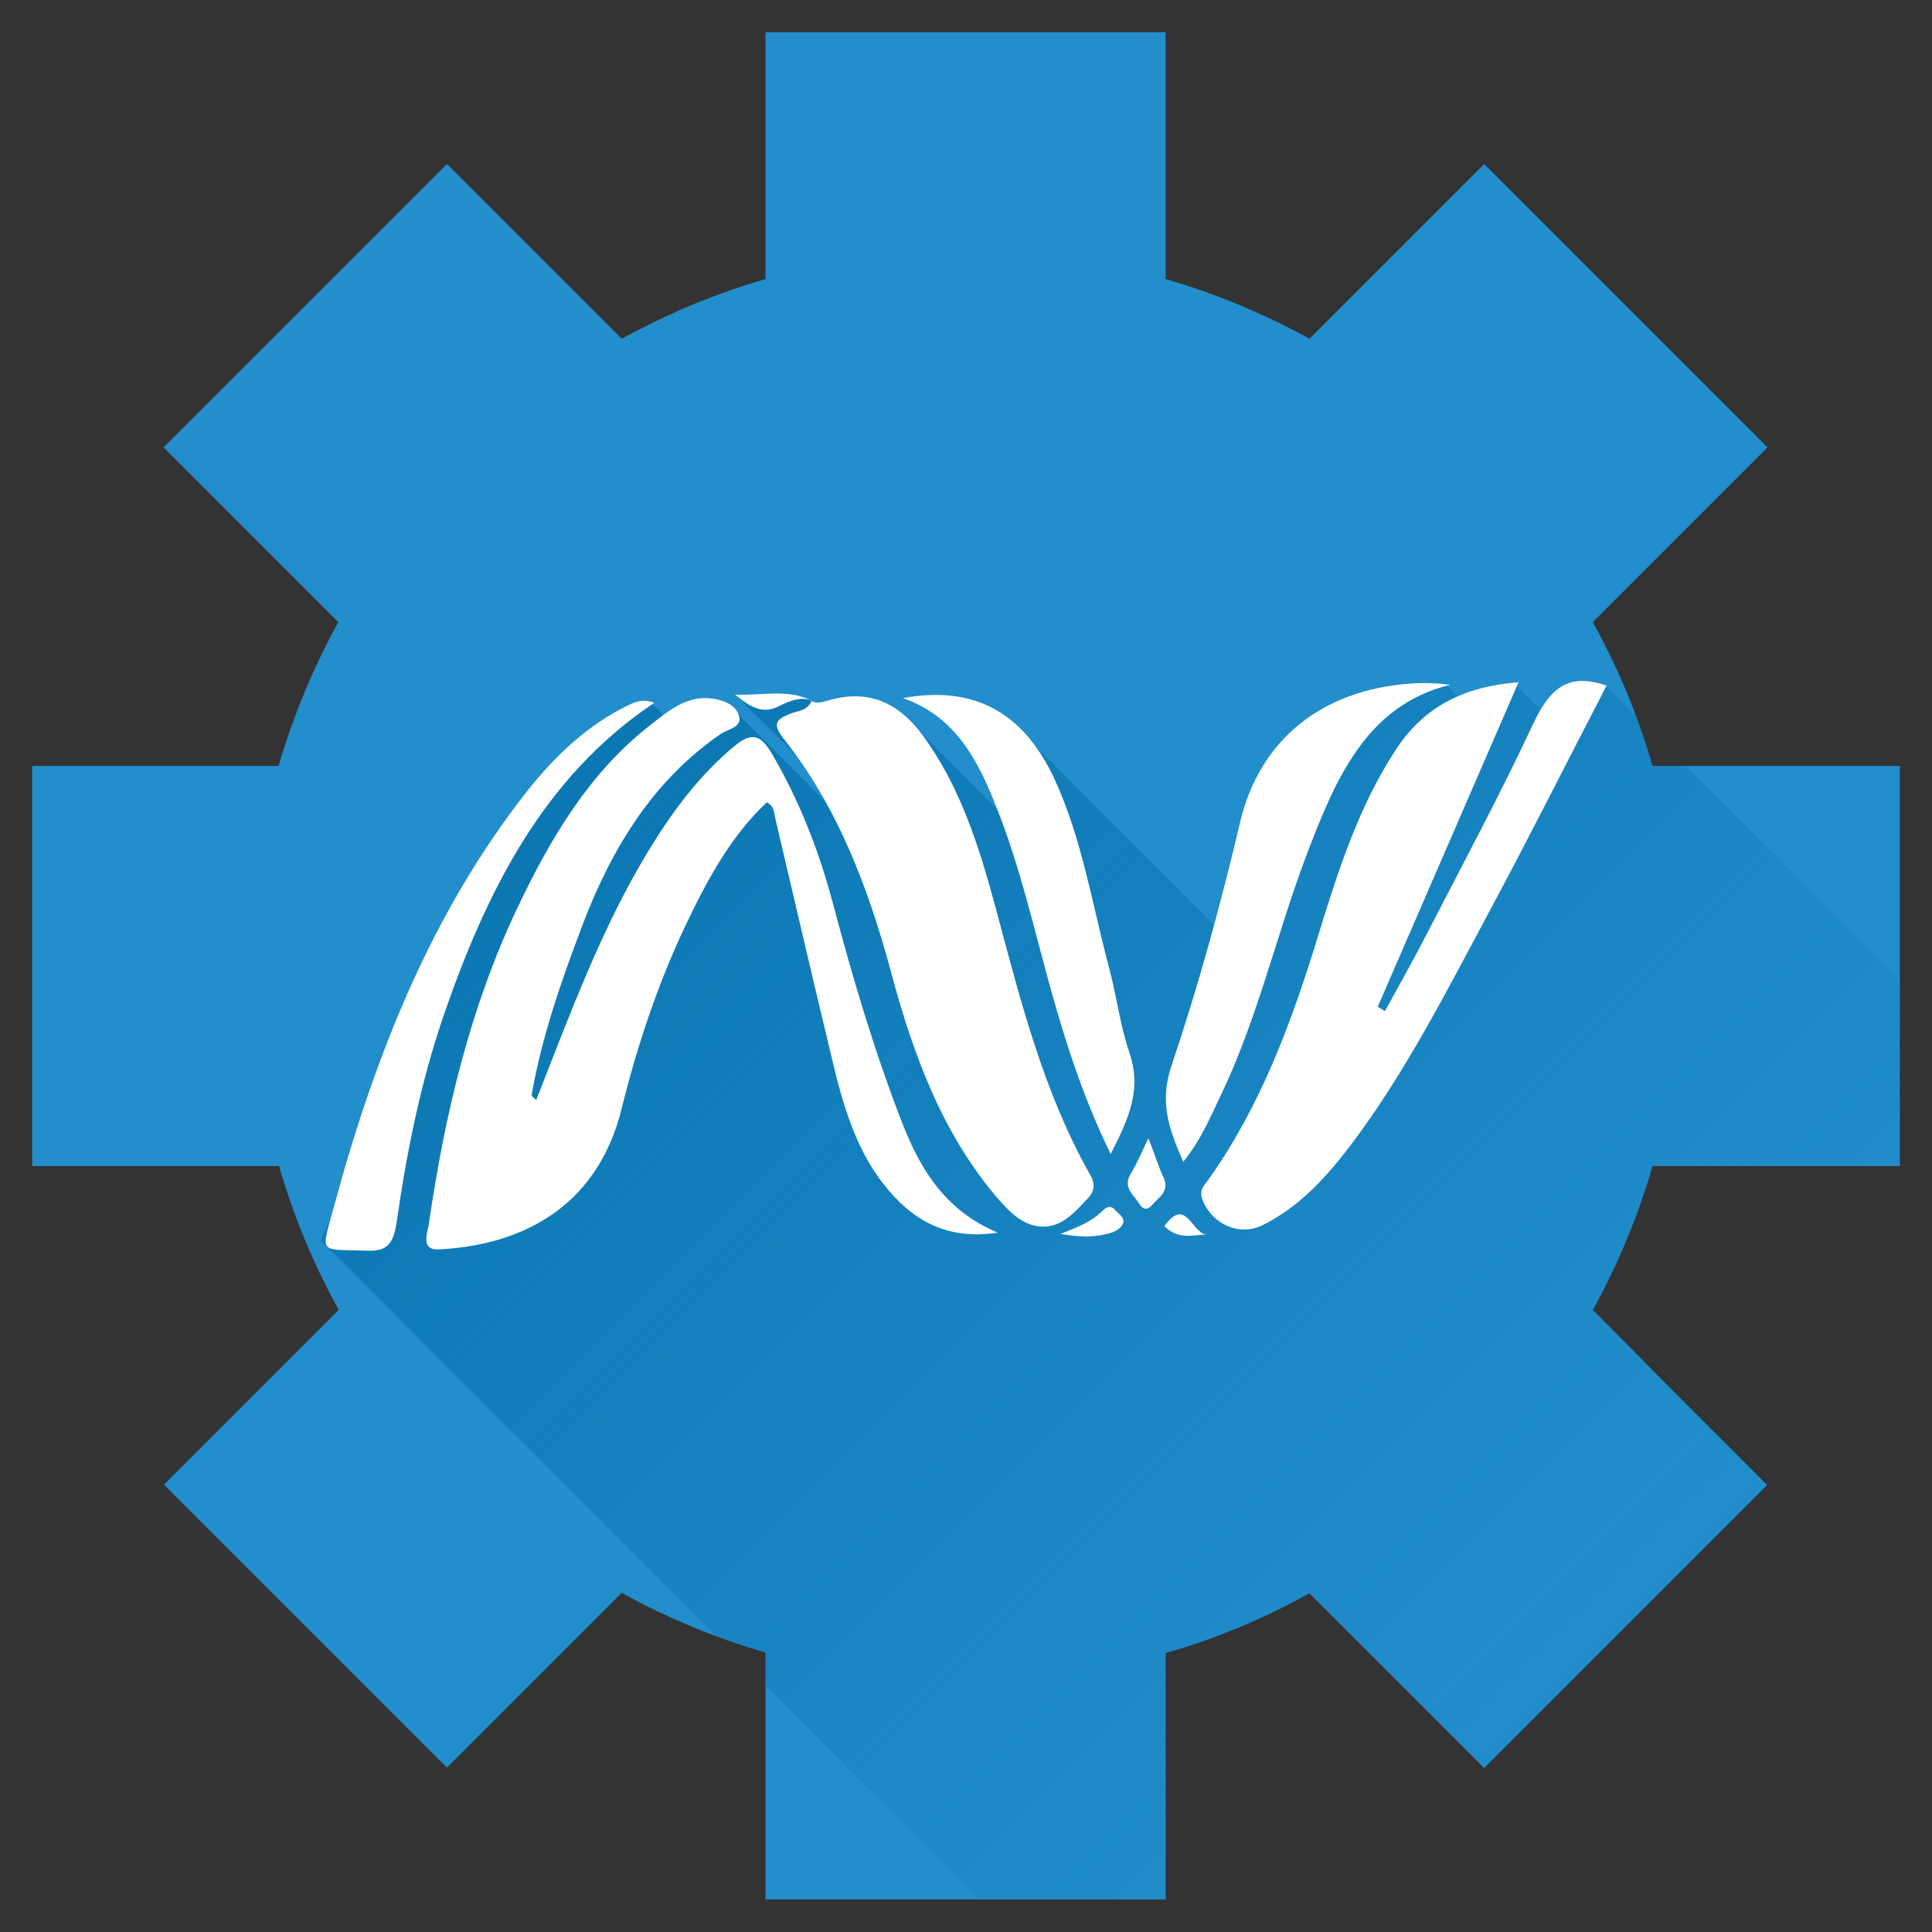 <?xml version="1.0" encoding="utf-8"?>
<!-- Generator: Adobe Illustrator 21.1.0, SVG Export Plug-In . SVG Version: 6.00 Build 0)  -->
<svg version="1.1" id="Layer_1" xmlns="http://www.w3.org/2000/svg" xmlns:xlink="http://www.w3.org/1999/xlink" x="0px" y="0px"
	 viewBox="0 0 450 450" style="enable-background:new 0 0 450 450;" xml:space="preserve">
<rect x="0" y="0" width="450" height="450" fill="#333333" stroke="none"/>
<style type="text/css">
	.st0{fill:#228ECC;}
	.st1{clip-path:url(#SVGID_2_);fill:url(#SVGID_3_);}
	.st2{fill:#FFFFFF;}
</style>
<g>
	<path class="st0" d="M395.9,271.6h46.6v-93.2h-46.6h-11c-3.4-11.8-8.1-23-13.9-33.5l19.1-19.1h0l0.9-0.9h0l20.7-20.7l0,0l0,0
		l-33-33l-33-33l0,0l0,0l-40.7,40.7c-10.5-5.8-21.8-10.5-33.5-13.9V54.1V7.5h-93.2v46.6V65c-2.8,0.8-5.5,1.7-8.2,2.6
		c-4.8,1.7-9.4,3.5-13.9,5.6c-3.9,1.8-7.7,3.7-11.4,5.7l-19.1-19.1v0l-21.6-21.6l0,0l0,0l-33,33l-33,33l0,0l0,0l21.6,21.6h0
		l19.1,19.1c-5.8,10.5-10.5,21.8-13.9,33.5H54.1H7.5v93.2h46.6H65c3.4,11.8,8.1,23,13.9,33.5l-19.1,19.1h0l-0.9,0.9h0l-20.7,20.7
		l65.9,65.9l0,0l0,0l21.6-21.6v0l19.1-19.1c10.5,5.8,21.8,10.5,33.5,13.9v10.9v46.6h93.2v-46.6V385c12.1-3.4,23-8.1,33.5-13.9l20,20
		v0l20.7,20.7l0,0l0,0l65.9-65.9l-21.6-21.6h0L371,305.1c5.8-10.5,10.5-21.7,13.9-33.5H395.9z"/>
	<g>
		<defs>
			<path id="SVGID_1_" d="M395.9,271.6h46.6v-93.2h-46.6h-11c-3.4-11.8-8.1-23-13.9-33.5l19.1-19.1h0l0.9-0.9h0l20.7-20.7l0,0l0,0
				l-33-33l-33-33l0,0l0,0l-40.7,40.7c-10.5-5.8-21.8-10.5-33.5-13.9V54.1V7.5h-93.2v46.6V65c-2.8,0.8-5.5,1.7-8.2,2.6
				c-4.8,1.7-9.4,3.5-13.9,5.6c-3.9,1.8-7.7,3.7-11.4,5.7l-19.1-19.1v0l-21.6-21.6l0,0l0,0l-33,33l-33,33l0,0l0,0l21.6,21.6h0
				l19.1,19.1c-5.8,10.5-10.5,21.8-13.9,33.5H54.1H7.5v93.2h46.6H65c3.4,11.8,8.1,23,13.9,33.5l-19.1,19.1h0l-0.9,0.9h0l-20.7,20.7
				l65.9,65.9l0,0l0,0l21.6-21.6v0l19.1-19.1c10.5,5.8,21.8,10.5,33.5,13.9v10.9v46.6h93.2v-46.6V385c12.1-3.4,23-8.1,33.5-13.9
				l20,20v0l20.7,20.7l0,0l0,0l65.9-65.9l-21.6-21.6h0L371,305.1c5.8-10.5,10.5-21.7,13.9-33.5H395.9z"/>
		</defs>
		<clipPath id="SVGID_2_">
			<use xlink:href="#SVGID_1_"  style="overflow:visible;"/>
		</clipPath>
		<linearGradient id="SVGID_3_" gradientUnits="userSpaceOnUse" x1="153.47" y1="153.487" x2="389.039" y2="389.056">
			<stop  offset="0" style="stop-color:#0A77B3"/>
			<stop  offset="0.594" style="stop-color:#0C79B5;stop-opacity:0.406"/>
			<stop  offset="0.808" style="stop-color:#127FBC;stop-opacity:0.192"/>
			<stop  offset="0.96" style="stop-color:#1E8AC7;stop-opacity:3.993058e-02"/>
			<stop  offset="1" style="stop-color:#228ECC;stop-opacity:0"/>
		</linearGradient>
		<path class="st1" d="M373.9,159.7l-9,11.7l-12.1-12.1l-8.1,8.1l-8.1-8.1l-7.6,1.3l-18,9.9l-18.8,54.3l-52.5-52.5v23.6l-30.3-30.3
			l-3.1,8.8l-16.7-10.1l-0.3-0.8c0,0-1.5-0.9-2.6-0.8c-1.1,0.1-10.9,0.4-10.9,0.4l-4.5-1.2l28.7,28.4l1.2-1.2l-1.7,4.8l-28.8-28.8
			l-13.3,4.3l-5.6-5.6l-3.1,0.9l-20.2,13.9l-29.7,57.5l-24.1,52.8l175.6,175.6l8.5-2.7l24.3-7.6l16.6-8.5l62.5-42.7l67.4-54.4
			l21.8-111.3L373.9,159.7z"/>
	</g>
	<g>
		<path class="st2" d="M210.2,261.7c-6.5-16.7-11.6-33.9-16.2-51.3c-3.3-12.4-7.9-24.1-14.3-35c-2.5-4.2-4.6-4.9-8.4-1.8
			c-8.3,6.8-14.7,15.4-20.4,24.8c-10.9,18-18.2,38-26,57.8c-0.4-0.3-0.8-0.7-1.1-1c2.4-13.8,7-26.9,11.9-39.8
			c6.9-18.2,16.7-33.8,32.1-44.4c1.6-1.1,4.9-1.6,4.4-3.9c-0.6-3-3.7-4-6.4-4.4c-5.9-0.8-10.3,3-14.6,6.4
			c-13.9,10.9-23,26.1-30.8,42.6c-10.9,23-16.8,47.8-20.5,73.3c-0.3,2.1-2.1,6.3,2.4,6c18-0.9,36.6-8.9,42.5-32.8
			c3.6-14.6,8.4-28.9,14.7-42.3c5.1-10.7,10.7-21.2,19.1-29c1.8,0.9,1.7,2.5,2,3.8c4.1,17.5,8.2,35.1,12.4,52.6
			c2.7,11.6,5.5,23.2,12.8,32.5c6.7,8.6,14.9,13.1,26.6,11.3C220.4,282.1,214.5,272.7,210.2,261.7z"/>
		<path class="st2" d="M357.2,168.4c-7.7,16.5-16.3,32.5-24.6,48.6c-3.2,6.3-6.7,12.4-10,18.5c-0.6-0.3-1.1-0.7-1.7-1
			c10.8-24.9,21.6-49.8,32.8-75.6c-12.5,1-22,5.5-28.7,15.9c-8.5,13-13.3,27.9-17.9,42.9c-6.2,20.3-13.5,40-25.6,57
			c-1,1.4-2.3,2.5-1.4,4.8c2.3,5.7,8.5,8.5,13.9,5.9c8.8-4.3,15.3-11.6,21.3-19.6c12.3-16.5,21.8-35.2,31.6-53.5
			c9.3-17.3,18.1-34.9,27.3-52.6C365.1,156.5,360.9,160.6,357.2,168.4z"/>
		<path class="st2" d="M253.9,273.6c-10.8-19.1-16.2-40.5-21.9-61.8c-3.9-14.5-8.4-28.9-17.3-40.8c-5.5-7.4-12.4-10.3-20.9-8.1
			c-1.6,0.4-3.1,1.2-4.8,0.4c-1,2.4-3.3,2.2-5.1,3c-2.8,1.2-4.2,2.1-1.5,5.6c12.6,15.8,19.8,34.7,25.2,54.7
			c5.2,19.5,12.2,38.1,25.2,53c2.5,2.8,5.1,5.4,8.8,6c5.2,0.8,8.4-2.9,11.7-6.4C254.9,277.5,255.2,275.8,253.9,273.6z"/>
		<path class="st2" d="M284.4,255c8.4-17.5,12.8-36.8,19.6-55c6.8-18,14-35.7,33.8-40.5c-3.2-0.4-6.1-0.5-9-0.3
			c-20.9,1.4-35.5,13.1-40,32.5c-4.5,19.1-9.7,38-15.9,56.4c-2.9,8.5-0.7,14.8,2.7,22.5C279.7,265.6,281.9,260.2,284.4,255z"/>
		<path class="st2" d="M232.4,188.8c5.3,13.5,8.5,27.8,12.4,41.8c3.6,12.9,7.7,25.5,13.9,38.2c4.1-8.1,7.4-15,4.3-23.8
			c-2.1-6.2-2.9-12.9-4.6-19.3c-4-15-6.4-30.5-12.9-44.5c-7.3-15.5-18.9-21.6-35.2-18.6C222.7,166.9,228,177.4,232.4,188.8z"/>
		<path class="st2" d="M152.4,163.7c-3.3-1.3-5.7,0.4-8.1,1.6c-8.5,4.6-15.5,11.3-21.7,19.2c-21.8,27.8-35,60.5-44.5,95.4
			c-3.4,12.6-4.3,11,7.3,11.4c4.7,0.2,6.2-1.4,7-6.7c2.3-16.1,5.5-32,10.7-47.4C113.2,207.7,126.6,180.9,152.4,163.7z"/>
		<path class="st2" d="M270.9,274c-1.2-2.6-2-5.3-3.4-8.9c-1.7,3.5-2.7,6-4.1,8.2c-2,3.3,0.6,4.9,1.9,7c0.8,1.4,1.9,1.7,3,0.4
			C269.9,278.8,272.6,277.6,270.9,274z"/>
		<path class="st2" d="M259.8,281.9c-1.2-1.4-2.2-0.7-3.2,0.3c-2.4,2.3-5.2,3.5-9.6,5.2c5.1,0.9,8.4,0.7,11.6-0.2
			c1.1-0.3,2.5-1.1,2.9-2.1C262.2,283.7,260.6,282.8,259.8,281.9z"/>
		<path class="st2" d="M271.2,285.6c3.2,3.2,6.6,2.1,9.9,1.9C277.7,287.6,276.3,278.4,271.2,285.6z"/>
		<path class="st2" d="M188.6,163c0.1,0.1,0.3,0.1,0.4,0.2l0,0c0,0,0,0,0,0c0,0,0-0.1,0-0.1C188.9,163.1,188.8,163.1,188.6,163z"/>
		<path class="st2" d="M171.2,161.8c3.9,3.2,6.6,4.5,10.2,2.7c2.2-1.1,4.6-2.2,7.2-1.5C183.3,160.5,177.9,162,171.2,161.8z"/>
	</g>
	<g>
		<defs>
			<path id="SVGID_4_" d="M395.9,271.6h46.6v-93.2h-46.6h-11c-3.4-11.8-8.1-23-13.9-33.5l19.1-19.1h0l0.9-0.9h0l20.7-20.7l0,0l0,0
				l-33-33l-33-33l0,0l0,0l-40.7,40.7c-10.5-5.8-21.8-10.5-33.5-13.9V54.1V7.5h-93.2v46.6V65c-2.8,0.8-5.5,1.7-8.2,2.6
				c-4.8,1.7-9.4,3.5-13.9,5.6c-3.9,1.8-7.7,3.7-11.4,5.7l-19.1-19.1v0l-21.6-21.6l0,0l0,0l-33,33l-33,33l0,0l0,0l21.6,21.6h0
				l19.1,19.1c-5.8,10.5-10.5,21.8-13.9,33.5H54.1H7.5v93.2h46.6H65c3.4,11.8,8.1,23,13.9,33.5l-19.1,19.1h0l-0.9,0.9h0l-20.7,20.7
				l65.9,65.9l0,0l0,0l21.6-21.6v0l19.1-19.1c10.5,5.8,21.8,10.5,33.5,13.9v10.9v46.6h93.2v-46.6V385c12.1-3.4,23-8.1,33.5-13.9
				l20,20v0l20.7,20.7l0,0l0,0l65.9-65.9l-21.6-21.6h0L371,305.1c5.8-10.5,10.5-21.7,13.9-33.5H395.9z"/>
		</defs>
		<clipPath id="SVGID_5_">
			<use xlink:href="#SVGID_4_"  style="overflow:visible;"/>
		</clipPath>
	</g>
</g>
</svg>
